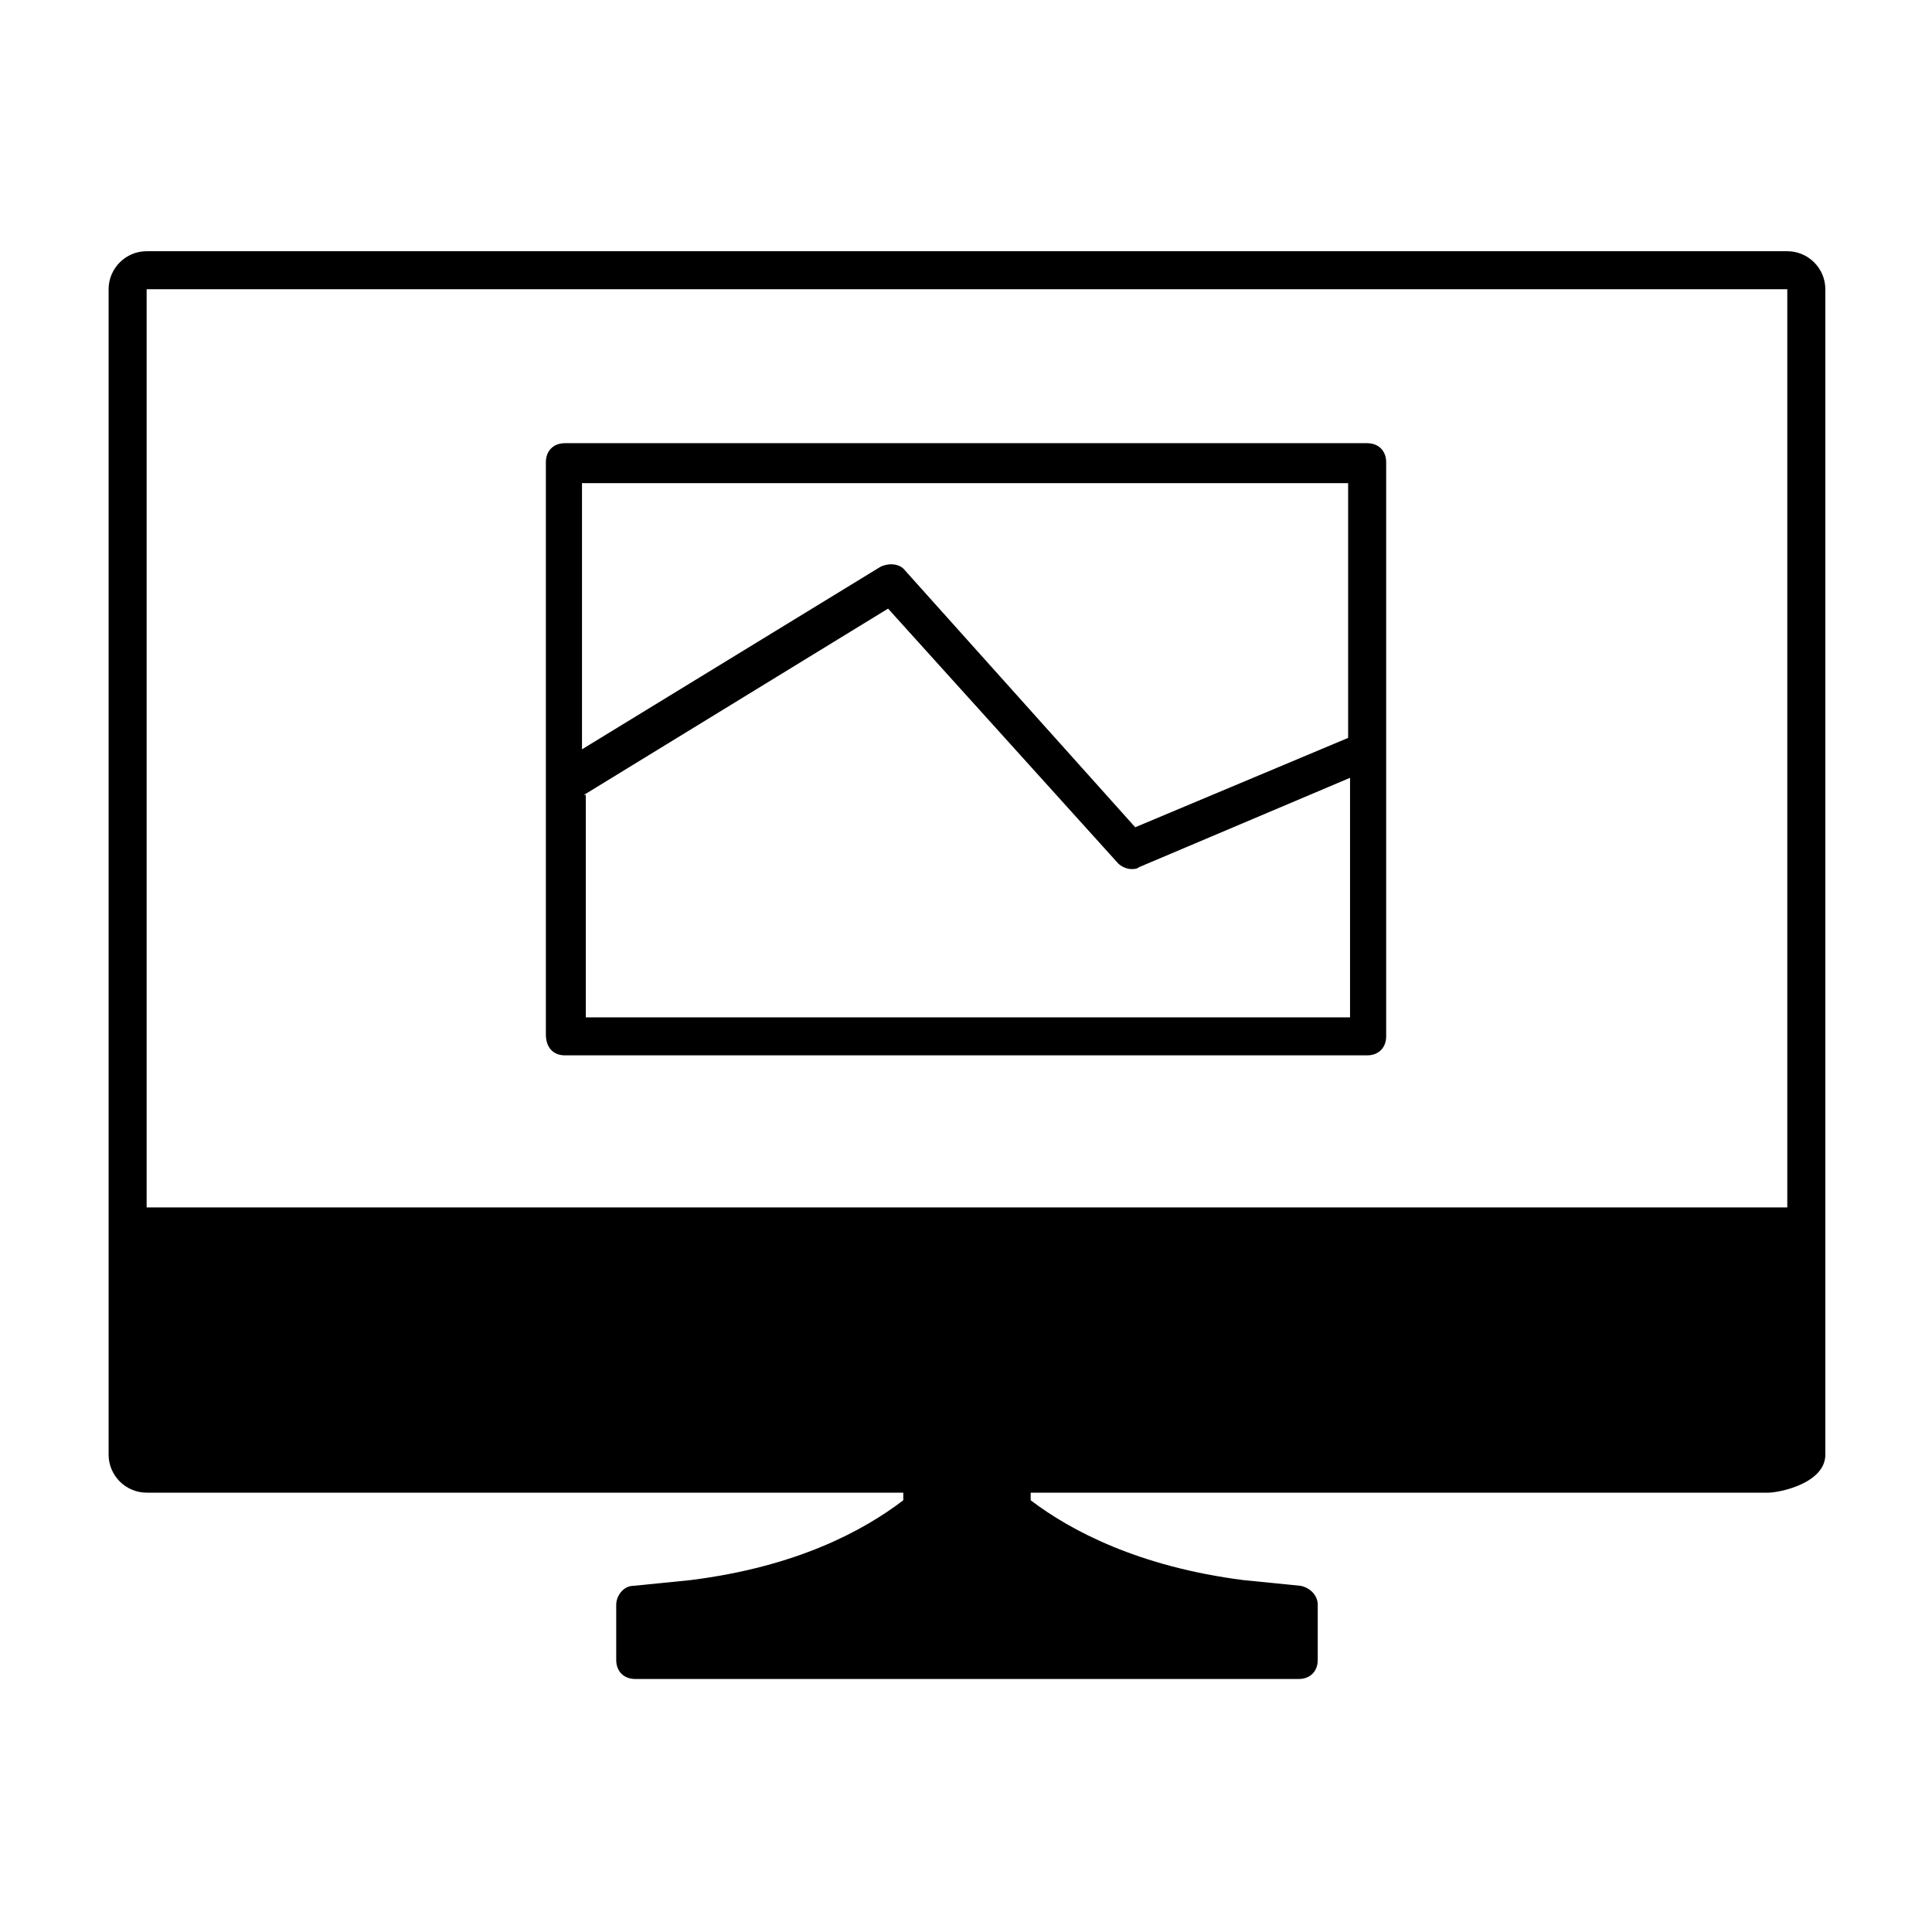 <?xml version="1.0" encoding="UTF-8"?>
<!-- Uploaded to: SVG Repo, www.svgrepo.com, Generator: SVG Repo Mixer Tools -->
<svg fill="#000000" width="800px" height="800px" version="1.1" viewBox="144 144 512 512" xmlns="http://www.w3.org/2000/svg">
 <path d="m293.7 423.68h212.61c3.023 0 5.039-2.016 5.039-5.039v-152.15c0-3.023-2.016-5.039-5.039-5.039h-212.61c-3.023 0-5.039 2.016-5.039 5.039v151.65c0 3.527 2.016 5.539 5.039 5.539zm5.039-151.64h202.53v67.512l-56.426 23.68-60.961-68.016c-1.512-2.016-4.535-2.016-6.551-1.008l-79.098 48.367v-70.535zm0 82.625 80.609-49.375 60.961 67.512c1.008 1.008 2.519 1.512 3.527 1.512 0.504 0 1.512 0 2.016-0.504l55.922-23.68v63.48h-202.53v-58.945zm318.91-144.09h-434.79c-5.543 0-10.078 4.535-10.078 10.078v308.84c0 5.543 4.535 10.078 10.078 10.078h200.52v2.016c-10.578 8.062-28.215 17.633-56.426 21.16-5.039 0.504-10.078 1.008-15.113 1.512-2.519 0-4.535 2.519-4.535 5.039v14.609c0 3.023 2.016 5.039 5.039 5.039h175.83c3.023 0 5.039-2.016 5.039-5.039v-14.609c0-2.519-2.016-4.535-4.535-5.039-5.039-0.504-10.078-1.008-15.113-1.512-27.711-3.527-45.848-13.098-56.426-21.16v-2.016h195.48c3.023 0 15.113-2.519 15.113-10.078v-308.84c0-5.543-4.531-10.078-10.074-10.078zm0 253.41h-434.79v-243.34h434.79z"/>
</svg>
